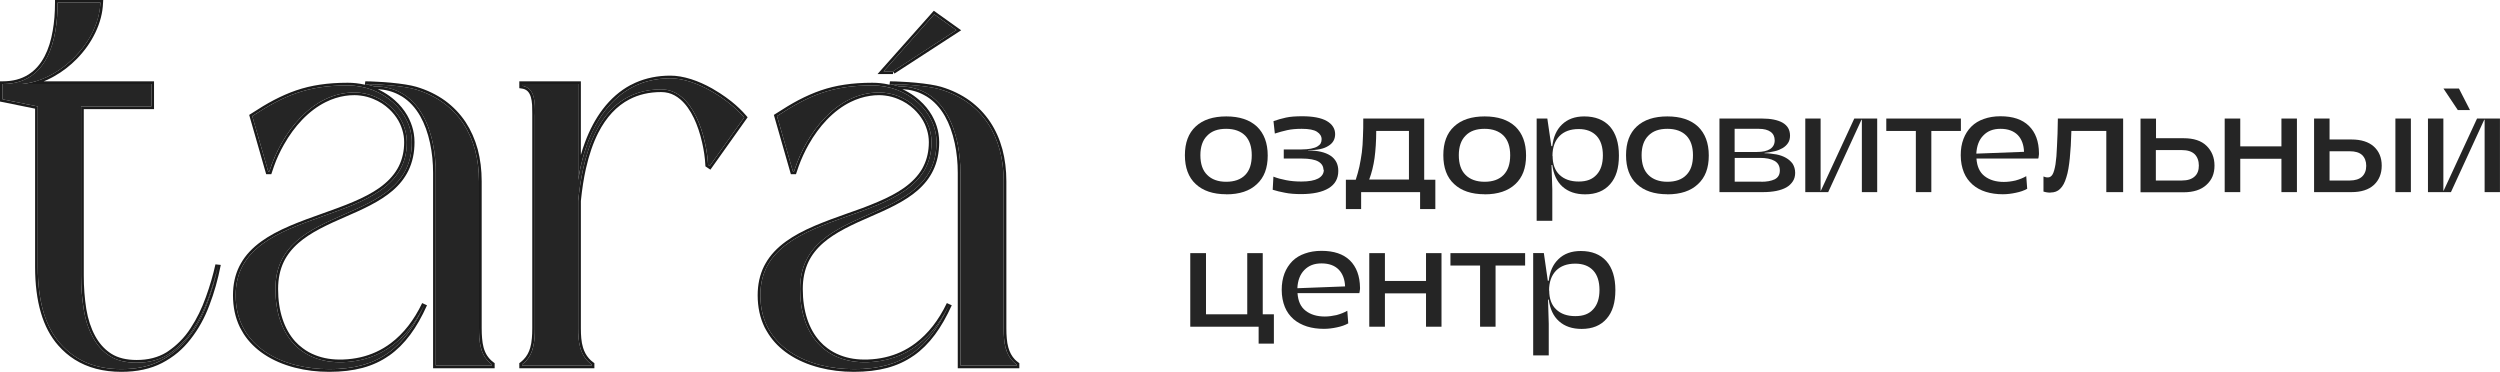 <svg width="316.336" height="47.059" viewBox="0 0 316.336 47.059" fill="none" xmlns="http://www.w3.org/2000/svg" xmlns:xlink="http://www.w3.org/1999/xlink">
	<desc>
			Created with Pixso.
	</desc>
	<defs/>
	<path id="Vector" d="M27.6 33.53C27.25 35.26 26.78 36.91 26.18 38.49C25.59 40.07 24.81 41.48 23.85 42.71C22.89 43.95 21.72 44.92 20.33 45.64C18.95 46.35 17.3 46.71 15.36 46.71C12.1 46.71 9.53 45.64 7.63 43.49C5.72 41.34 4.78 38.09 4.78 33.75L4.78 13.47L0.33 12.57L0.33 10.63C6.03 10.63 7.29 5.09 7.29 0.33L12.71 0.33C12.51 5.33 7.64 10.19 2.78 10.63L19.15 10.63L19.15 13.47L10.26 13.47L10.26 34.86C10.26 36.39 10.38 37.83 10.6 39.16C10.81 40.49 11.2 41.66 11.75 42.67C12.29 43.68 13 44.47 13.89 45.04C14.78 45.62 15.91 45.89 17.3 45.89C18.93 45.89 20.32 45.5 21.49 44.71C22.64 43.92 23.62 42.92 24.4 41.71C25.2 40.5 25.85 39.16 26.37 37.71C26.89 36.25 27.3 34.86 27.6 33.52L27.6 33.53Z" fill="#252525" fill-opacity="1" fill-rule="nonzero"/>
	<path id="Vector" d="M26.5 38.61L26.5 38.61Q27.39 36.3 27.92 33.6L27.93 33.56L27.93 33.52L27.26 33.45Q26.82 35.46 26.05 37.59Q25.28 39.76 24.12 41.52Q23.52 42.46 22.75 43.22Q22.08 43.89 21.29 44.43Q21.17 44.51 21.05 44.59Q19.47 45.55 17.3 45.55Q15.32 45.55 14.07 44.75Q13.98 44.69 13.89 44.63Q12.77 43.85 12.04 42.51Q11.24 41.03 10.92 39.1Q10.6 37.08 10.6 34.86L10.6 13.81L19.49 13.81L19.49 10.29L5.53 10.29Q6.03 10.1 6.51 9.84Q6.67 9.75 6.84 9.66Q8.42 8.78 9.74 7.43Q11.2 5.93 12.06 4.14Q12.97 2.25 13.04 0.35L13.06 0L6.96 0L6.96 0.33Q6.96 2.28 6.67 3.89Q6.35 5.77 5.65 7.11Q4.86 8.63 3.6 9.43Q2.25 10.29 0.33 10.29L0 10.29L0 12.85L4.44 13.75L4.44 33.75Q4.44 40.4 7.37 43.71Q8.3 44.77 9.44 45.49Q11.91 47.05 15.36 47.05Q18.33 47.05 20.49 45.94Q21.59 45.37 22.51 44.6Q23.39 43.85 24.11 42.92Q25.6 41.03 26.5 38.61ZM4.78 13.47L4.78 33.75C4.78 38.09 5.72 41.34 7.63 43.49C9.53 45.64 12.1 46.71 15.36 46.71C17.09 46.71 18.59 46.43 19.88 45.86C20.03 45.79 20.18 45.72 20.33 45.64C21.72 44.92 22.89 43.95 23.85 42.71C24.81 41.48 25.59 40.07 26.18 38.49C26.78 36.91 27.25 35.26 27.6 33.53L27.6 33.52C27.6 33.52 27.6 33.53 27.6 33.53L27.6 33.53C27.3 34.87 26.89 36.26 26.37 37.71C25.85 39.16 25.2 40.5 24.4 41.71C23.62 42.92 22.64 43.92 21.49 44.71C20.96 45.07 20.39 45.35 19.76 45.54C19.01 45.78 18.19 45.89 17.3 45.89C15.91 45.89 14.78 45.62 13.89 45.04C13 44.47 12.29 43.68 11.75 42.67C11.2 41.66 10.81 40.49 10.6 39.16C10.38 37.83 10.26 36.39 10.26 34.86L10.26 13.47L19.15 13.47L19.15 10.63L18.81 10.63L4.57 10.63L2.78 10.63C3.35 10.58 3.94 10.46 4.51 10.29C8.63 9.06 12.34 4.95 12.68 0.67C12.69 0.56 12.7 0.45 12.71 0.33L7.29 0.33C7.29 5.09 6.03 10.63 0.34 10.63L0.33 10.63L0.33 12.57L4.78 13.47Z" fill="#1B1B1B" fill-opacity="1" fill-rule="evenodd"/>
	<path id="Vector" d="M43.43 45.83C48.35 45.66 51.71 42.73 53.73 38.49C51.18 44.12 47.83 46.71 41.65 46.71C35.93 46.71 29.82 44.03 29.82 37.36C29.82 25.35 51.48 29.34 51.48 17.99C51.48 14.56 48.35 11.7 44.84 11.7C39.41 11.7 35.56 16.98 34.08 21.7L33.94 21.7L31.92 14.69C35.96 12.05 38.95 10.81 43.99 10.81C48.47 10.81 52.11 14.1 52.11 17.99C52.11 28.83 34.85 25.43 34.85 36.56C34.85 42.32 38 46.01 43.42 45.83L43.43 45.83ZM62.25 46.12L62.25 46.26L55.14 46.26L55.14 21.89C55.14 16.86 53.25 10.93 47.35 10.93L46.22 10.63C47.75 10.63 51.07 10.86 52.58 11.31C57.99 12.91 60.61 17.35 60.61 22.94L60.61 41.53C60.61 43.24 60.75 45.03 62.25 46.12Z" fill="#252525" fill-opacity="1" fill-rule="nonzero"/>
	<path id="Vector" d="M54.8 46.6L62.59 46.6L62.59 45.95L62.45 45.85Q62.12 45.61 61.88 45.32Q61.75 45.17 61.64 45Q61.35 44.55 61.19 43.97Q61.05 43.45 61 42.79Q60.95 42.27 60.95 41.53L60.95 22.94Q60.95 20.78 60.45 18.9Q59.92 16.98 58.91 15.44Q58.38 14.65 57.73 13.97Q57.08 13.3 56.32 12.74Q54.72 11.59 52.67 10.98Q51.61 10.67 49.44 10.46Q48.56 10.38 47.67 10.34Q46.83 10.29 46.22 10.29L46.17 10.72Q46.13 10.71 46.08 10.7Q45.07 10.47 43.99 10.47Q42.09 10.47 40.49 10.71Q38.92 10.94 37.46 11.44Q36.1 11.91 34.64 12.67Q33.35 13.35 31.75 14.4L31.53 14.54L33.68 22.04L34.33 22.04L34.41 21.8Q34.53 21.41 34.67 21.03Q35.17 19.63 35.92 18.31Q36.93 16.52 38.22 15.17Q39.63 13.7 41.23 12.91Q42.42 12.32 43.67 12.13Q44.25 12.04 44.84 12.04Q45.25 12.04 45.66 12.1Q46.46 12.2 47.23 12.52Q47.8 12.75 48.32 13.08Q48.81 13.4 49.25 13.81Q49.95 14.47 50.41 15.27Q50.53 15.48 50.63 15.7Q50.96 16.43 51.08 17.19Q51.14 17.58 51.14 17.99Q51.14 19.68 50.46 21.04Q50.38 21.21 50.28 21.37Q49.51 22.7 47.99 23.78Q46.69 24.7 44.65 25.56Q43.83 25.91 42.75 26.31Q42.09 26.56 40.76 27.03Q39.39 27.52 38.71 27.77Q37.57 28.2 36.7 28.57Q34.5 29.51 33.09 30.53Q31.36 31.77 30.48 33.33Q30.38 33.5 30.29 33.68Q29.48 35.31 29.48 37.36Q29.48 39.61 30.36 41.42Q30.46 41.61 30.57 41.8Q30.7 42.04 30.85 42.28Q31.81 43.75 33.4 44.82Q35.07 45.94 37.31 46.52Q39.37 47.05 41.65 47.05Q44.01 47.05 45.88 46.55Q47.73 46.05 49.21 45.01Q49.23 45 49.25 44.99Q50.71 43.96 51.91 42.35Q53.05 40.82 54.03 38.63L53.42 38.35Q51.86 41.61 49.46 43.42Q48.57 44.09 47.58 44.54Q45.68 45.41 43.42 45.49L43.42 45.49L43.41 45.49Q41.47 45.56 39.92 44.95Q39.03 44.61 38.31 44.06Q37.79 43.68 37.35 43.2Q36.3 42.03 35.75 40.36Q35.19 38.66 35.19 36.56Q35.19 34.64 35.9 33.14Q36.54 31.81 37.8 30.72Q38.86 29.8 40.53 28.92Q41.2 28.57 42.08 28.16Q42.62 27.92 43.7 27.44Q44.78 26.97 45.3 26.73Q46.19 26.32 46.86 25.97Q48.57 25.08 49.67 24.13Q51 22.99 51.68 21.58Q52.45 20 52.45 17.99Q52.45 17.44 52.36 16.9Q52.21 15.97 51.78 15.08Q51.66 14.84 51.53 14.6Q50.92 13.54 49.96 12.69Q49.62 12.39 49.26 12.13Q48.57 11.64 47.79 11.28Q49.28 11.36 50.47 11.99Q50.68 12.1 50.88 12.22Q52.25 13.08 53.17 14.69Q54 16.15 54.42 18.13Q54.8 19.91 54.8 21.89L54.8 46.6ZM49.06 11.11C53.62 12.14 55.14 17.38 55.14 21.89L55.14 46.26L62.25 46.26L62.25 46.12C62.16 46.06 62.07 45.99 62 45.92C60.73 44.83 60.61 43.14 60.61 41.53L60.61 22.94C60.61 17.35 57.99 12.91 52.58 11.31C51.76 11.07 50.42 10.89 49.11 10.78C48.53 10.73 47.95 10.69 47.42 10.67C47.4 10.66 47.38 10.66 47.35 10.66C46.92 10.64 46.53 10.63 46.22 10.63L47.35 10.93C47.96 10.93 48.53 10.99 49.06 11.11ZM43.43 45.83L43.42 45.83C38 46.01 34.85 42.32 34.85 36.56C34.85 25.43 52.11 28.83 52.11 17.99C52.11 14.1 48.47 10.81 43.99 10.81C38.95 10.81 35.96 12.05 31.92 14.69L33.84 21.35L33.92 21.65L33.94 21.7L34.08 21.7C34.09 21.68 34.1 21.67 34.1 21.65C34.13 21.55 34.16 21.45 34.2 21.35C35.75 16.73 39.54 11.7 44.84 11.7C48.35 11.7 51.48 14.56 51.48 17.99C51.48 29.34 29.82 25.35 29.82 37.36C29.82 44.03 35.93 46.71 41.65 46.71C45.69 46.71 48.52 45.61 50.71 43.27C51.87 42.03 52.85 40.44 53.73 38.49C52.88 40.27 51.8 41.82 50.46 43.03C48.62 44.7 46.29 45.73 43.43 45.83Z" fill="#1B1B1B" fill-opacity="1" fill-rule="evenodd"/>
	<path id="Vector" d="M94.17 14.86L89.81 21L89.6 20.86C89.42 17.48 87.8 11.31 83.66 11.31C75.21 11.31 73.63 20.79 73.16 25.42L73.16 41.53C73.16 43.27 73.35 45.01 74.86 46.12L74.86 46.26L66.05 46.26L66.05 46.12C67.54 45.03 67.68 43.24 67.68 41.53L67.68 14.63C67.68 13.28 67.83 11.1 66.05 10.86L66.05 10.63L73.16 10.63L73.16 22.76C74.1 16.62 77.34 9.91 84.82 9.91C88.06 9.91 92.14 12.49 94.17 14.86Z" fill="#252525" fill-opacity="1" fill-rule="nonzero"/>
	<path id="Vector" d="M89.26 21.05L89.62 21.29L89.89 21.47L94.6 14.84L94.43 14.64Q93.64 13.71 92.53 12.82Q91.83 12.27 91.09 11.79Q90.61 11.48 90.12 11.2Q88.77 10.44 87.46 10.02Q86.04 9.57 84.82 9.57Q82.41 9.57 80.39 10.47Q80.1 10.6 79.82 10.75Q79.79 10.76 79.77 10.77Q77.78 11.84 76.27 13.82Q74.91 15.61 74.01 18.04Q73.73 18.8 73.5 19.6L73.5 10.29L65.71 10.29L65.71 11.16L66 11.2Q66.41 11.25 66.68 11.47Q66.73 11.51 66.77 11.55Q67.03 11.81 67.17 12.28Q67.29 12.69 67.33 13.28Q67.35 13.64 67.35 14.35Q67.35 14.54 67.35 14.63L67.35 41.53Q67.35 42.27 67.3 42.78Q67.25 43.45 67.1 43.97Q66.85 44.88 66.26 45.48Q66.07 45.68 65.85 45.85L65.71 45.95L65.71 46.6L75.21 46.6L75.21 45.95L75.07 45.85Q74.75 45.62 74.51 45.34Q74.01 44.77 73.77 43.97Q73.61 43.45 73.55 42.79Q73.5 42.26 73.5 41.53L73.5 25.43Q73.73 23.16 74.14 21.33Q74.73 18.71 75.71 16.78Q77.23 13.83 79.63 12.58Q81.4 11.65 83.66 11.65Q84.13 11.65 84.57 11.76Q85.38 11.97 86.09 12.58Q87.07 13.42 87.81 14.96Q88.45 16.31 88.84 18.02Q89.18 19.5 89.25 20.88L89.26 21.05ZM73.16 25.42C73.63 20.79 75.21 11.31 83.66 11.31C87.75 11.31 89.37 17.33 89.59 20.73C89.59 20.77 89.59 20.81 89.6 20.85C89.6 20.85 89.6 20.86 89.6 20.86L89.81 21L89.92 20.84L89.93 20.83L94.17 14.86C92.14 12.49 88.06 9.91 84.82 9.91C78.06 9.91 74.77 15.38 73.5 20.97C73.36 21.56 73.25 22.16 73.16 22.76L73.16 10.97L73.16 10.63L72.82 10.63L66.56 10.63L66.39 10.63L66.08 10.63L66.05 10.63L66.05 10.86C66.21 10.88 66.36 10.92 66.5 10.97C67.71 11.46 67.7 13.13 67.69 14.35C67.68 14.45 67.68 14.54 67.68 14.63L67.68 41.53C67.68 43.14 67.56 44.83 66.29 45.92C66.22 45.99 66.14 46.06 66.05 46.12L66.05 46.26L74.86 46.26L74.86 46.12C74.78 46.06 74.7 45.99 74.62 45.92C73.32 44.82 73.16 43.17 73.16 41.53L73.16 25.42Z" fill="#1B1B1B" fill-opacity="1" fill-rule="evenodd"/>
	<path id="Vector" d="M109.82 45.83C114.74 45.66 118.1 42.73 120.12 38.49C117.57 44.12 114.22 46.71 108.04 46.71C102.32 46.71 96.21 44.03 96.21 37.36C96.21 25.35 117.87 29.34 117.87 17.99C117.87 14.56 114.74 11.7 111.23 11.7C105.8 11.7 101.95 16.98 100.47 21.7L100.33 21.7L98.32 14.69C102.35 12.05 105.34 10.81 110.38 10.81C114.86 10.81 118.5 14.1 118.5 17.99C118.5 28.83 101.24 25.44 101.24 36.56C101.24 42.32 104.39 46.01 109.81 45.83L109.82 45.83ZM113 9.03L111.8 9.03L118.21 1.81L121.02 3.81L113 9.03L113 9.03ZM128.64 46.12L128.64 46.26L121.53 46.26L121.53 21.89C121.53 16.86 119.64 10.93 113.75 10.93L112.61 10.63C114.14 10.63 117.46 10.86 118.97 11.31C124.38 12.91 127 17.35 127 22.94L127 41.53C127 43.24 127.14 45.03 128.64 46.12Z" fill="#252525" fill-opacity="1" fill-rule="nonzero"/>
	<path id="Vector" d="M118.16 1.36L111.54 8.8L111.04 9.37L113 9.37L113 9.04L113.18 9.31L121.62 3.83L118.16 1.36ZM113 9.03L113 9.02L120.71 4.01L121.02 3.81L120.72 3.6L118.21 1.81L112.1 8.69L111.8 9.03L113 9.03ZM121.19 46.6L128.98 46.6L128.98 45.95L128.84 45.85Q128.61 45.68 128.42 45.49Q127.84 44.88 127.59 43.97Q127.44 43.45 127.39 42.79Q127.34 42.27 127.34 41.53L127.34 22.94Q127.34 20.78 126.84 18.9Q126.32 16.98 125.3 15.44Q124.77 14.65 124.12 13.97Q123.47 13.3 122.71 12.74Q121.11 11.59 119.07 10.98Q118.01 10.67 115.83 10.46Q114.96 10.38 114.06 10.34Q113.22 10.29 112.61 10.29L112.56 10.72Q112.52 10.71 112.47 10.7Q111.46 10.47 110.38 10.47Q108.48 10.47 106.88 10.71Q105.31 10.94 103.85 11.44Q102.49 11.91 101.03 12.67Q99.75 13.35 98.14 14.4L97.92 14.54L100.07 22.04L100.72 22.04L100.8 21.8Q100.92 21.41 101.06 21.03Q101.57 19.63 102.31 18.31Q103.32 16.52 104.61 15.17Q106.02 13.7 107.62 12.91Q108.82 12.32 110.07 12.13Q110.64 12.04 111.23 12.04Q111.64 12.04 112.05 12.1Q112.85 12.2 113.62 12.52Q114.19 12.75 114.71 13.08Q115.2 13.4 115.64 13.81Q116.34 14.47 116.8 15.27Q116.92 15.48 117.02 15.7Q117.35 16.43 117.47 17.19Q117.53 17.58 117.53 17.99Q117.53 19.68 116.85 21.04Q116.77 21.21 116.68 21.37Q115.9 22.7 114.38 23.78Q113.08 24.7 111.04 25.56Q110.22 25.91 109.14 26.32Q108.48 26.56 107.15 27.03Q105.78 27.52 105.1 27.77Q103.96 28.2 103.09 28.57Q100.89 29.51 99.48 30.53Q97.75 31.77 96.87 33.33Q96.77 33.5 96.68 33.68Q95.87 35.31 95.87 37.36Q95.87 39.61 96.75 41.42Q96.85 41.61 96.96 41.8Q97.09 42.04 97.25 42.28Q98.2 43.75 99.79 44.82Q101.46 45.94 103.7 46.52Q105.76 47.05 108.04 47.05Q110.4 47.05 112.27 46.55Q114.12 46.05 115.6 45.01Q115.62 45 115.64 44.99Q117.1 43.96 118.3 42.35Q119.44 40.82 120.43 38.63L119.81 38.35Q118.25 41.61 115.85 43.42Q114.95 44.1 113.94 44.56Q112.06 45.41 109.82 45.49L109.81 45.49L109.8 45.49Q107.86 45.56 106.31 44.95Q105.43 44.61 104.7 44.06Q104.18 43.68 103.75 43.2Q102.69 42.03 102.14 40.36Q101.58 38.66 101.58 36.56Q101.58 34.64 102.29 33.14Q102.93 31.81 104.19 30.72Q105.25 29.8 106.92 28.92Q107.59 28.57 108.47 28.16Q109.01 27.92 110.09 27.44Q111.17 26.97 111.69 26.73Q112.58 26.32 113.25 25.97Q114.96 25.08 116.06 24.13Q117.39 22.99 118.07 21.58Q118.84 20 118.84 17.99Q118.84 17.44 118.75 16.9Q118.6 15.97 118.17 15.08Q118.05 14.84 117.92 14.6Q117.31 13.54 116.35 12.69Q116.01 12.39 115.65 12.13Q114.96 11.64 114.18 11.28Q115.67 11.36 116.86 11.99Q117.07 12.1 117.27 12.22Q118.64 13.08 119.56 14.69Q120.39 16.15 120.81 18.13Q121.19 19.91 121.19 21.89L121.19 46.6ZM115.44 11.11C120.01 12.14 121.53 17.38 121.53 21.89L121.53 46.26L128.64 46.26L128.64 46.12C128.55 46.06 128.47 45.99 128.39 45.92C127.13 44.83 127 43.14 127 41.53L127 22.94C127 17.35 124.38 12.91 118.97 11.31C118.15 11.07 116.81 10.89 115.5 10.78C114.92 10.73 114.33 10.69 113.82 10.67C113.79 10.66 113.77 10.66 113.75 10.66C113.32 10.64 112.93 10.63 112.61 10.63L113.75 10.93C114.35 10.93 114.92 10.99 115.44 11.11ZM109.82 45.83L109.81 45.83C104.39 46.01 101.24 42.32 101.24 36.56C101.24 25.44 118.5 28.83 118.5 17.99C118.5 14.1 114.86 10.81 110.38 10.81C105.34 10.81 102.35 12.05 98.32 14.69L100.23 21.35L100.32 21.65L100.33 21.7L100.47 21.7C100.48 21.68 100.49 21.67 100.49 21.65C100.52 21.55 100.55 21.45 100.59 21.35C102.14 16.73 105.93 11.7 111.23 11.7C114.74 11.7 117.87 14.56 117.87 17.99C117.87 29.34 96.21 25.35 96.21 37.36C96.21 44.03 102.32 46.71 108.04 46.71C112.09 46.71 114.93 45.6 117.11 43.25C118.27 42.02 119.24 40.43 120.12 38.49C119.28 40.26 118.2 41.8 116.87 43.01C115.02 44.7 112.68 45.73 109.82 45.83Z" fill="#1B1B1B" fill-opacity="1" fill-rule="evenodd"/>
	<path id="Vector" d="M155.17 24.58C153.49 24.58 152.21 24.14 151.3 23.29C150.38 22.44 149.93 21.21 149.93 19.64C149.93 18.07 150.38 16.85 151.3 16C152.21 15.15 153.51 14.73 155.17 14.73C156.83 14.73 158.13 15.16 159.04 16.01C159.94 16.87 160.41 18.09 160.41 19.68C160.41 21.27 159.96 22.45 159.04 23.3C158.13 24.16 156.85 24.59 155.17 24.59L155.17 24.58ZM151.89 19.64C151.89 20.73 152.17 21.57 152.75 22.13C153.31 22.7 154.12 23 155.15 23C156.18 23 157 22.72 157.57 22.13C158.13 21.55 158.39 20.73 158.39 19.64C158.39 18.56 158.11 17.74 157.57 17.17C157 16.6 156.2 16.3 155.15 16.3C154.1 16.3 153.31 16.58 152.75 17.17C152.17 17.74 151.89 18.57 151.89 19.64Z" fill="#252525" fill-opacity="1" fill-rule="nonzero"/>
	<path id="Vector" d="M167.46 21.48C167.46 21.05 167.25 20.7 166.83 20.45C166.41 20.2 165.7 20.06 164.68 20.06L162.44 20.06L162.44 18.91L164.67 18.91C165.15 18.91 165.55 18.87 165.88 18.81C166.21 18.74 166.48 18.66 166.68 18.54C166.88 18.42 167.03 18.29 167.11 18.14C167.19 17.99 167.23 17.82 167.23 17.62C167.23 17.24 167.03 16.92 166.64 16.67C166.26 16.42 165.61 16.3 164.71 16.3C164.02 16.3 163.42 16.35 162.87 16.47C162.34 16.58 161.82 16.74 161.31 16.9L161.14 15.33C161.64 15.15 162.16 15 162.71 14.88C163.25 14.76 163.95 14.71 164.77 14.71C166.13 14.71 167.18 14.91 167.88 15.31C168.57 15.71 168.94 16.27 168.94 16.97C168.94 17.62 168.66 18.12 168.07 18.47C167.5 18.84 166.64 19.01 165.51 19.01L165.51 19.04C166.73 19.04 167.68 19.26 168.34 19.69C169 20.13 169.34 20.76 169.34 21.63C169.34 22.59 168.94 23.31 168.13 23.81C167.31 24.31 166.14 24.56 164.62 24.56C163.87 24.56 163.19 24.51 162.6 24.39C162.03 24.28 161.49 24.16 161.04 24.01L161.13 22.35C161.6 22.54 162.16 22.69 162.75 22.8C163.35 22.92 163.99 22.97 164.68 22.97C165.61 22.97 166.32 22.84 166.79 22.59C167.28 22.32 167.51 21.95 167.51 21.48L167.46 21.48Z" fill="#252525" fill-opacity="1" fill-rule="nonzero"/>
	<path id="Vector" d="M170.3 22.74L171.55 22.74C171.73 22.18 171.89 21.63 172.01 21.08C172.13 20.51 172.23 19.93 172.32 19.29C172.39 18.67 172.45 18 172.46 17.3C172.5 16.6 172.5 15.83 172.5 15L180.21 15L180.21 22.74L181.62 22.74L181.62 26.45L179.69 26.45L179.69 24.31L172.23 24.31L172.23 26.45L170.3 26.45L170.3 22.74ZM178.28 22.74L178.28 16.57L174.14 16.57C174.14 17.85 174.06 19.01 173.93 19.99C173.79 20.98 173.56 21.9 173.25 22.72L178.28 22.72L178.28 22.74Z" fill="#252525" fill-opacity="1" fill-rule="nonzero"/>
	<path id="Vector" d="M187.86 24.58C186.18 24.58 184.91 24.14 184 23.29C183.07 22.44 182.63 21.21 182.63 19.64C182.63 18.07 183.07 16.85 184 16C184.91 15.15 186.21 14.73 187.86 14.73C189.53 14.73 190.82 15.16 191.74 16.01C192.64 16.87 193.1 18.09 193.1 19.68C193.1 21.27 192.65 22.45 191.74 23.3C190.82 24.16 189.54 24.59 187.86 24.59L187.86 24.58ZM184.59 19.64C184.59 20.73 184.87 21.57 185.44 22.13C186 22.7 186.82 23 187.85 23C188.88 23 189.69 22.72 190.26 22.13C190.82 21.55 191.09 20.73 191.09 19.64C191.09 18.56 190.81 17.74 190.26 17.17C189.69 16.6 188.89 16.3 187.85 16.3C186.8 16.3 186 16.58 185.44 17.17C184.87 17.74 184.59 18.57 184.59 19.64Z" fill="#252525" fill-opacity="1" fill-rule="nonzero"/>
	<path id="Vector" d="M194.43 15L195.79 15L196.3 18.49L196.42 18.49C196.55 17.34 196.95 16.42 197.65 15.75C198.35 15.08 199.28 14.73 200.46 14.73C201.85 14.73 202.94 15.16 203.71 16.01C204.46 16.87 204.85 18.09 204.85 19.68C204.85 21.27 204.49 22.45 203.74 23.3C202.99 24.16 201.94 24.59 200.57 24.59C199.39 24.59 198.45 24.27 197.71 23.62C196.99 22.97 196.57 22.05 196.42 20.88L196.32 20.88L196.42 23.96L196.42 27.94L194.44 27.94L194.44 15.01L194.43 15ZM196.46 19.74C196.46 20.76 196.75 21.57 197.33 22.12C197.93 22.69 198.73 22.97 199.76 22.97C200.79 22.97 201.49 22.69 202.03 22.1C202.56 21.53 202.82 20.71 202.82 19.66C202.82 18.61 202.56 17.77 202.03 17.2C201.49 16.63 200.75 16.33 199.76 16.33C198.71 16.33 197.9 16.63 197.32 17.22C196.74 17.82 196.44 18.66 196.44 19.73L196.46 19.74Z" fill="#252525" fill-opacity="1" fill-rule="nonzero"/>
	<path id="Vector" d="M210.98 24.58C209.3 24.58 208.03 24.14 207.11 23.29C206.19 22.44 205.75 21.21 205.75 19.64C205.75 18.07 206.19 16.85 207.11 16C208.03 15.15 209.32 14.73 210.98 14.73C212.64 14.73 213.94 15.16 214.85 16.01C215.75 16.87 216.22 18.09 216.22 19.68C216.22 21.27 215.77 22.45 214.85 23.3C213.94 24.16 212.66 24.59 210.98 24.59L210.98 24.58ZM207.72 19.64C207.72 20.73 208 21.57 208.57 22.13C209.14 22.7 209.95 23 210.98 23C212.01 23 212.83 22.72 213.39 22.13C213.96 21.55 214.22 20.73 214.22 19.64C214.22 18.56 213.94 17.74 213.39 17.17C212.83 16.6 212.03 16.3 210.98 16.3C209.93 16.3 209.14 16.58 208.57 17.17C208 17.74 207.72 18.57 207.72 19.64Z" fill="#252525" fill-opacity="1" fill-rule="nonzero"/>
	<path id="Vector" d="M217.54 15L222.96 15C224.07 15 224.96 15.18 225.57 15.53C226.19 15.9 226.5 16.43 226.5 17.17C226.5 17.52 226.42 17.84 226.25 18.09C226.09 18.34 225.85 18.57 225.56 18.74C225.25 18.91 224.93 19.06 224.53 19.14C224.13 19.23 223.73 19.31 223.28 19.34L223.28 19.39C223.81 19.39 224.31 19.46 224.78 19.54C225.24 19.63 225.66 19.78 226 19.98C226.35 20.18 226.62 20.43 226.84 20.73C227.03 21.05 227.15 21.42 227.15 21.87C227.15 22.29 227.05 22.65 226.85 22.95C226.65 23.25 226.39 23.51 226.04 23.71C225.69 23.91 225.25 24.06 224.76 24.16C224.26 24.26 223.69 24.31 223.08 24.31L217.57 24.31L217.57 15L217.54 15ZM222.32 19.23C223.03 19.23 223.58 19.11 223.98 18.86C224.36 18.61 224.56 18.24 224.56 17.77C224.56 17.3 224.39 16.93 224.04 16.68C223.69 16.43 223.21 16.3 222.55 16.3L219.49 16.3L219.49 19.23L222.3 19.23L222.32 19.23ZM222.86 23C223.56 23 224.11 22.9 224.56 22.69C224.99 22.47 225.21 22.1 225.21 21.57C225.21 21 224.97 20.6 224.53 20.35C224.07 20.09 223.45 19.98 222.68 19.98L219.5 19.98L219.5 22.99L222.86 22.99L222.86 23Z" fill="#252525" fill-opacity="1" fill-rule="nonzero"/>
	<path id="Vector" d="M237.53 24.31L235.59 24.31L235.59 15.15L235.54 15.15L231.33 24.31L228.43 24.31L228.43 15L230.37 15L230.37 24.14L230.4 24.14L234.63 15L237.53 15L237.53 24.31Z" fill="#252525" fill-opacity="1" fill-rule="nonzero"/>
	<path id="Vector" d="M248.12 16.57L244.38 16.57L244.38 24.31L242.42 24.31L242.42 16.57L238.68 16.57L238.68 15L248.12 15L248.12 16.57Z" fill="#252525" fill-opacity="1" fill-rule="nonzero"/>
	<path id="Vector" d="M253.43 24.58C252.65 24.58 251.94 24.48 251.29 24.28C250.64 24.08 250.07 23.77 249.6 23.36C249.13 22.94 248.75 22.44 248.5 21.82C248.25 21.2 248.1 20.48 248.1 19.64C248.1 18.87 248.21 18.19 248.45 17.57C248.68 16.97 249.01 16.45 249.44 16.02C249.88 15.58 250.41 15.26 251.03 15.05C251.64 14.83 252.34 14.71 253.12 14.71C254.7 14.71 255.89 15.11 256.73 15.93C257.56 16.75 257.99 17.89 258 19.39C258 19.49 258 19.61 257.97 19.75C257.96 19.88 257.94 19.98 257.91 20.06L250.09 20.06C250.16 21.07 250.49 21.8 251.12 22.29C251.74 22.77 252.55 23.02 253.55 23.02C254.03 23.02 254.51 22.96 255.03 22.84C255.54 22.7 256 22.52 256.39 22.29L256.51 23.89C256.11 24.11 255.63 24.28 255.08 24.39C254.53 24.51 253.98 24.58 253.43 24.58ZM256.11 19.23C256.08 18.32 255.81 17.6 255.32 17.09C254.8 16.57 254.08 16.3 253.14 16.3C252.19 16.3 251.5 16.58 250.96 17.14C250.41 17.69 250.13 18.46 250.07 19.44L256.11 19.21L256.11 19.23Z" fill="#252525" fill-opacity="1" fill-rule="nonzero"/>
	<path id="Vector" d="M259.49 24.37C259.31 24.37 259.15 24.37 259 24.34C258.85 24.31 258.72 24.29 258.57 24.24L258.57 22.33C258.66 22.37 258.75 22.39 258.84 22.42C258.93 22.45 259.04 22.45 259.14 22.45C259.37 22.45 259.57 22.32 259.72 22.07C259.87 21.82 259.99 21.38 260.09 20.8C260.18 20.21 260.25 19.44 260.28 18.49C260.34 17.54 260.37 16.38 260.39 15L268.65 15L268.65 24.31L266.52 24.31L266.52 16.57L262.1 16.57C262.07 17.89 262 19.06 261.9 20.03C261.8 21 261.67 21.82 261.46 22.45C261.27 23.09 261.02 23.57 260.68 23.89C260.37 24.21 259.96 24.36 259.46 24.36L259.49 24.37Z" fill="#252525" fill-opacity="1" fill-rule="nonzero"/>
	<path id="Vector" d="M272.81 15L272.81 17.49L276.3 17.49C277.57 17.49 278.53 17.8 279.19 18.44C279.85 19.08 280.21 19.91 280.21 20.95C280.21 21.98 279.88 22.77 279.19 23.39C278.53 24.01 277.55 24.33 276.3 24.33L270.85 24.33L270.85 15.01L272.81 15.01L272.81 15ZM276.08 22.84C276.8 22.84 277.33 22.67 277.7 22.33C278.07 22 278.23 21.53 278.23 20.95C278.23 20.36 278.05 19.86 277.7 19.51C277.33 19.16 276.8 18.99 276.08 18.99L272.79 18.99L272.79 22.84L276.08 22.84Z" fill="#252525" fill-opacity="1" fill-rule="nonzero"/>
	<path id="Vector" d="M281.5 15L283.47 15L283.47 18.52L288.68 18.52L288.68 15L290.64 15L290.64 24.31L288.68 24.31L288.68 20.09L283.47 20.09L283.47 24.31L281.5 24.31L281.5 15Z" fill="#252525" fill-opacity="1" fill-rule="nonzero"/>
	<path id="Vector" d="M294.77 15L294.77 17.65L297.55 17.65C298.76 17.65 299.71 17.95 300.37 18.54C301.03 19.14 301.37 19.94 301.37 20.96C301.37 21.98 301.03 22.8 300.37 23.41C299.71 24.01 298.76 24.31 297.55 24.31L292.81 24.31L292.81 15L294.77 15ZM297.33 22.84C298.01 22.84 298.53 22.67 298.88 22.35C299.22 22.03 299.41 21.57 299.41 20.98C299.41 20.4 299.22 19.93 298.88 19.61C298.53 19.29 298.01 19.14 297.33 19.14L294.77 19.14L294.77 22.84L297.33 22.84ZM303.1 15L305.06 15L305.06 24.31L303.1 24.31L303.1 15Z" fill="#252525" fill-opacity="1" fill-rule="nonzero"/>
	<path id="Vector" d="M316.33 24.31L314.39 24.31L314.39 15.15L314.34 15.15L310.13 24.31L307.22 24.31L307.22 15L309.17 15L309.17 24.14L309.2 24.14L313.43 15L316.33 15L316.33 24.31ZM311.14 11.2L312.54 13.93L311 13.93L309.18 11.2L311.14 11.2Z" fill="#252525" fill-opacity="1" fill-rule="nonzero"/>
	<path id="Vector" d="M150.63 32.03L152.6 32.03L152.6 39.77L157.82 39.77L157.82 32.03L159.78 32.03L159.78 39.77L161.19 39.77L161.19 43.48L159.26 43.48L159.26 41.34L150.61 41.34L150.61 32.03L150.63 32.03Z" fill="#252525" fill-opacity="1" fill-rule="nonzero"/>
	<path id="Vector" d="M167.52 41.61C166.74 41.61 166.03 41.51 165.38 41.31C164.73 41.1 164.16 40.8 163.68 40.39C163.21 39.97 162.83 39.47 162.58 38.85C162.33 38.23 162.18 37.51 162.18 36.67C162.18 35.9 162.3 35.22 162.53 34.6C162.76 34 163.1 33.48 163.53 33.04C163.96 32.61 164.5 32.29 165.11 32.08C165.72 31.86 166.43 31.74 167.21 31.74C168.78 31.74 169.98 32.14 170.82 32.96C171.64 33.78 172.07 34.92 172.09 36.42C172.09 36.52 172.09 36.64 172.06 36.77C172.04 36.91 172.03 37.01 172 37.09L164.18 37.09C164.25 38.09 164.57 38.83 165.21 39.32C165.82 39.8 166.64 40.05 167.64 40.05C168.12 40.05 168.6 39.98 169.11 39.87C169.63 39.73 170.08 39.55 170.48 39.32L170.6 40.92C170.2 41.14 169.71 41.31 169.17 41.42C168.62 41.54 168.07 41.61 167.52 41.61ZM170.2 36.26C170.17 35.35 169.89 34.63 169.4 34.12C168.89 33.6 168.17 33.33 167.22 33.33C166.28 33.33 165.59 33.61 165.04 34.17C164.5 34.72 164.21 35.49 164.16 36.47L170.2 36.24L170.2 36.26Z" fill="#252525" fill-opacity="1" fill-rule="nonzero"/>
	<path id="Vector" d="M173.26 32.03L175.24 32.03L175.24 35.55L180.44 35.55L180.44 32.03L182.4 32.03L182.4 41.34L180.44 41.34L180.44 37.12L175.24 37.12L175.24 41.34L173.26 41.34L173.26 32.03Z" fill="#252525" fill-opacity="1" fill-rule="nonzero"/>
	<path id="Vector" d="M192.98 33.6L189.24 33.6L189.24 41.34L187.28 41.34L187.28 33.6L183.53 33.6L183.53 32.03L192.98 32.03L192.98 33.6Z" fill="#252525" fill-opacity="1" fill-rule="nonzero"/>
	<path id="Vector" d="M193.98 32.02L195.35 32.02L195.85 35.52L195.97 35.52C196.1 34.37 196.5 33.45 197.21 32.78C197.9 32.11 198.83 31.76 200.02 31.76C201.41 31.76 202.5 32.19 203.26 33.04C204.02 33.9 204.4 35.12 204.4 36.71C204.4 38.29 204.04 39.48 203.29 40.33C202.54 41.19 201.5 41.62 200.13 41.62C198.95 41.62 198 41.3 197.27 40.65C196.54 40 196.13 39.08 195.97 37.91L195.88 37.91L195.97 40.99L195.97 44.97L194 44.97L194 32.04L193.98 32.02ZM196.03 36.77C196.03 37.79 196.32 38.6 196.91 39.15C197.5 39.72 198.3 40 199.33 40C200.36 40 201.07 39.72 201.6 39.13C202.13 38.56 202.39 37.74 202.39 36.69C202.39 35.64 202.13 34.8 201.6 34.23C201.07 33.66 200.32 33.36 199.33 33.36C198.28 33.36 197.47 33.66 196.89 34.25C196.31 34.85 196.01 35.69 196.01 36.76L196.03 36.77Z" fill="#252525" fill-opacity="1" fill-rule="nonzero"/>
</svg>